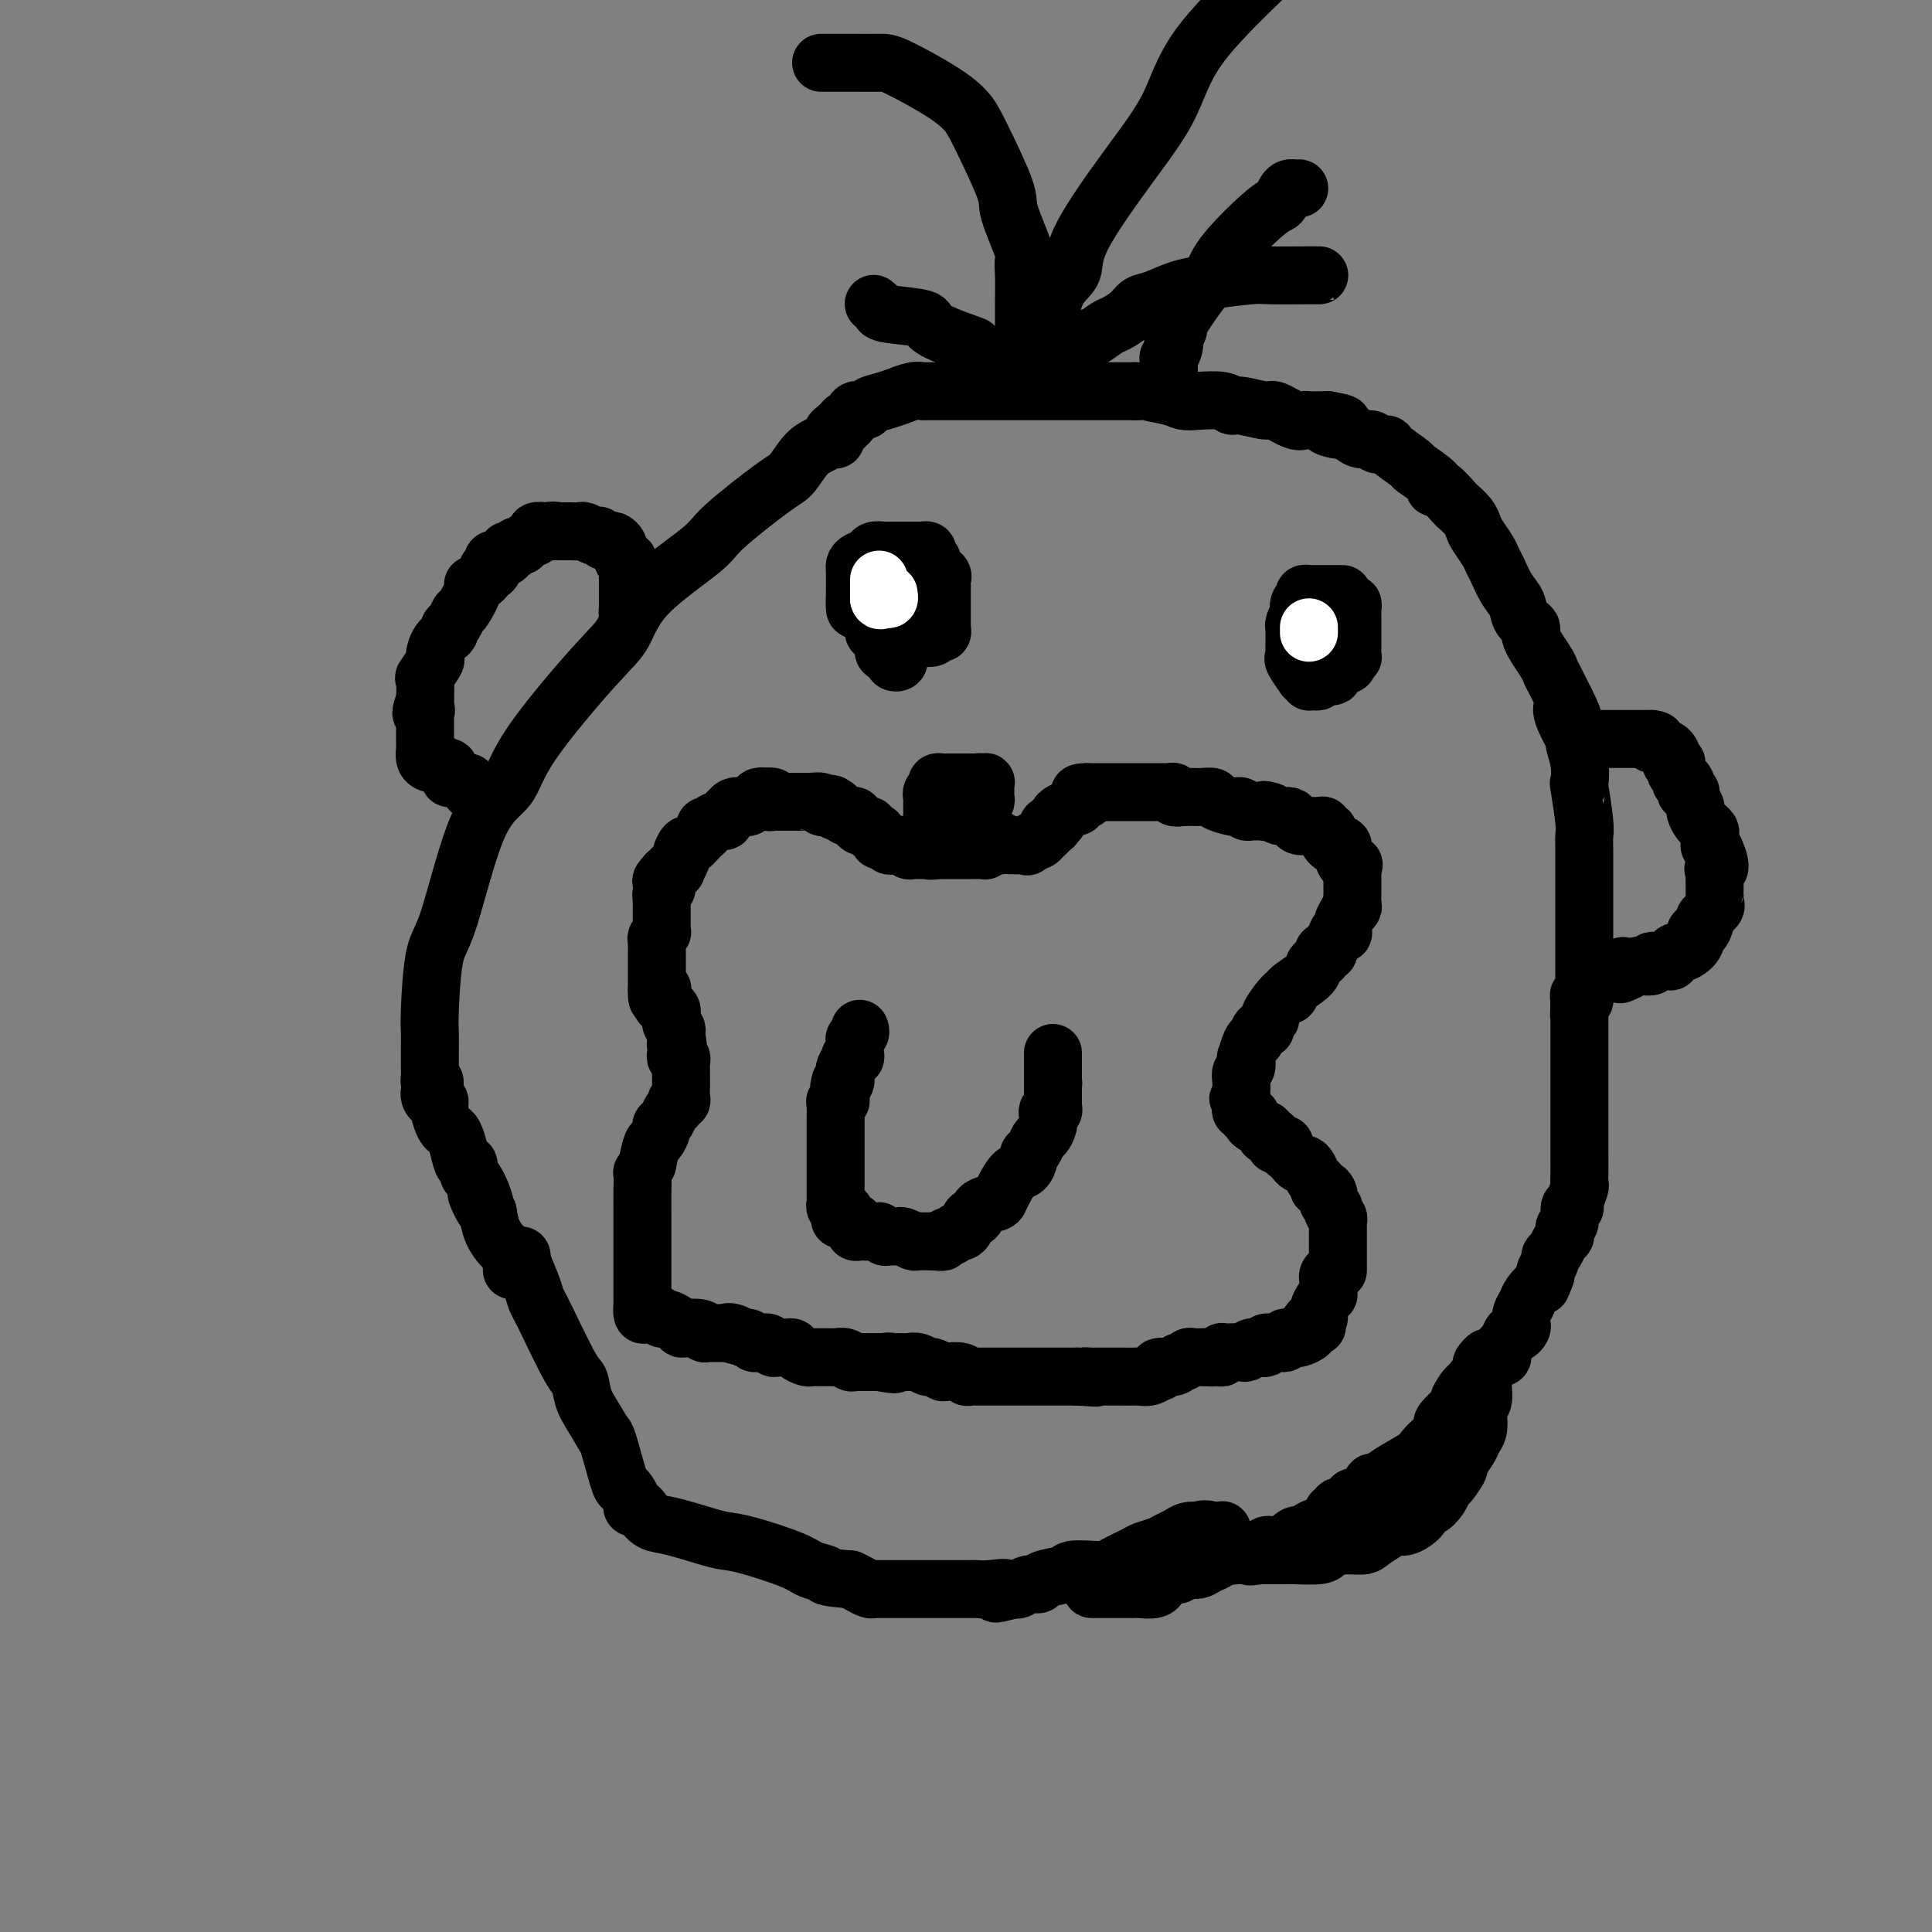 <svg viewBox='0 0 400 400' version='1.1' xmlns='http://www.w3.org/2000/svg' xmlns:xlink='http://www.w3.org/1999/xlink'><rect x="0" y="0" width="400" height="400" fill="#808080" stroke="none"/><g fill='none' stroke='#000000' stroke-width='12' stroke-linecap='round' stroke-linejoin='round'><path d='M207,174c0.091,0.415 0.183,0.829 0,1c-0.183,0.171 -0.640,0.098 -1,0c-0.360,-0.098 -0.621,-0.223 -1,0c-0.379,0.223 -0.875,0.792 -1,1c-0.125,0.208 0.120,0.056 0,0c-0.120,-0.056 -0.606,-0.015 -1,0c-0.394,0.015 -0.697,0.004 -1,0c-0.303,-0.004 -0.606,-0.001 -1,0c-0.394,0.001 -0.879,0.000 -1,0c-0.121,-0.000 0.122,-0.000 0,0c-0.122,0.000 -0.610,0.000 -1,0c-0.390,-0.000 -0.682,-0.000 -1,0c-0.318,0.000 -0.663,0.000 -1,0c-0.337,-0.000 -0.668,-0.000 -1,0c-0.332,0.000 -0.666,0.000 -1,0c-0.334,-0.000 -0.667,-0.000 -1,0'/><path d='M194,176c-2.194,0.309 -1.179,0.083 -1,0c0.179,-0.083 -0.477,-0.023 -1,0c-0.523,0.023 -0.914,0.007 -1,0c-0.086,-0.007 0.132,-0.006 0,0c-0.132,0.006 -0.614,0.016 -1,0c-0.386,-0.016 -0.677,-0.057 -1,0c-0.323,0.057 -0.678,0.211 -1,0c-0.322,-0.211 -0.611,-0.788 -1,-1c-0.389,-0.212 -0.877,-0.061 -1,0c-0.123,0.061 0.121,0.031 0,0c-0.121,-0.031 -0.606,-0.064 -1,0c-0.394,0.064 -0.697,0.223 -1,0c-0.303,-0.223 -0.607,-0.829 -1,-1c-0.393,-0.171 -0.875,0.094 -1,0c-0.125,-0.094 0.107,-0.547 0,-1c-0.107,-0.453 -0.553,-0.905 -1,-1c-0.447,-0.095 -0.894,0.167 -1,0c-0.106,-0.167 0.129,-0.762 0,-1c-0.129,-0.238 -0.622,-0.120 -1,0c-0.378,0.120 -0.640,0.242 -1,0c-0.360,-0.242 -0.817,-0.848 -1,-1c-0.183,-0.152 -0.090,0.152 0,0c0.090,-0.152 0.178,-0.758 0,-1c-0.178,-0.242 -0.622,-0.120 -1,0c-0.378,0.120 -0.689,0.238 -1,0c-0.311,-0.238 -0.622,-0.833 -1,-1c-0.378,-0.167 -0.822,0.095 -1,0c-0.178,-0.095 -0.089,-0.548 0,-1'/><path d='M173,167c-1.488,-1.099 -0.710,-0.347 -1,0c-0.290,0.347 -1.650,0.289 -2,0c-0.350,-0.289 0.310,-0.810 0,-1c-0.310,-0.190 -1.588,-0.051 -2,0c-0.412,0.051 0.043,0.014 0,0c-0.043,-0.014 -0.585,-0.004 -1,0c-0.415,0.004 -0.703,0.001 -1,0c-0.297,-0.001 -0.604,-0.000 -1,0c-0.396,0.000 -0.880,0.000 -1,0c-0.120,-0.000 0.123,-0.000 0,0c-0.123,0.000 -0.611,0.001 -1,0c-0.389,-0.001 -0.680,-0.004 -1,0c-0.320,0.004 -0.670,0.015 -1,0c-0.330,-0.015 -0.641,-0.057 -1,0c-0.359,0.057 -0.766,0.211 -1,0c-0.234,-0.211 -0.294,-0.788 0,-1c0.294,-0.212 0.941,-0.061 1,0c0.059,0.061 -0.471,0.030 -1,0'/><path d='M159,165c-2.328,-0.292 -1.149,-0.022 -1,0c0.149,0.022 -0.733,-0.204 -1,0c-0.267,0.204 0.080,0.838 0,1c-0.080,0.162 -0.586,-0.149 -1,0c-0.414,0.149 -0.737,0.757 -1,1c-0.263,0.243 -0.467,0.120 -1,0c-0.533,-0.120 -1.395,-0.238 -2,0c-0.605,0.238 -0.954,0.833 -1,1c-0.046,0.167 0.209,-0.095 0,0c-0.209,0.095 -0.883,0.546 -1,1c-0.117,0.454 0.323,0.910 0,1c-0.323,0.090 -1.409,-0.184 -2,0c-0.591,0.184 -0.687,0.828 -1,1c-0.313,0.172 -0.843,-0.128 -1,0c-0.157,0.128 0.059,0.682 0,1c-0.059,0.318 -0.393,0.398 -1,1c-0.607,0.602 -1.487,1.724 -2,2c-0.513,0.276 -0.658,-0.294 -1,0c-0.342,0.294 -0.880,1.451 -1,2c-0.120,0.549 0.179,0.491 0,1c-0.179,0.509 -0.835,1.587 -1,2c-0.165,0.413 0.162,0.162 0,0c-0.162,-0.162 -0.813,-0.236 -1,0c-0.187,0.236 0.089,0.782 0,1c-0.089,0.218 -0.545,0.109 -1,0'/><path d='M138,181c-2.161,2.344 -0.565,1.205 0,1c0.565,-0.205 0.099,0.524 0,1c-0.099,0.476 0.170,0.700 0,1c-0.170,0.300 -0.778,0.677 -1,1c-0.222,0.323 -0.060,0.592 0,1c0.060,0.408 0.016,0.953 0,1c-0.016,0.047 -0.004,-0.405 0,0c0.004,0.405 0.001,1.668 0,2c-0.001,0.332 0.001,-0.266 0,0c-0.001,0.266 -0.004,1.395 0,2c0.004,0.605 0.015,0.687 0,1c-0.015,0.313 -0.057,0.857 0,1c0.057,0.143 0.211,-0.115 0,0c-0.211,0.115 -0.789,0.605 -1,1c-0.211,0.395 -0.057,0.697 0,1c0.057,0.303 0.015,0.606 0,1c-0.015,0.394 -0.004,0.878 0,1c0.004,0.122 0.001,-0.117 0,0c-0.001,0.117 -0.000,0.591 0,1c0.000,0.409 0.000,0.754 0,1c-0.000,0.246 -0.000,0.395 0,1c0.000,0.605 0.000,1.668 0,2c-0.000,0.332 -0.000,-0.066 0,0c0.000,0.066 0.000,0.595 0,1c-0.000,0.405 -0.000,0.687 0,1c0.000,0.313 0.000,0.656 0,1'/><path d='M136,205c-0.083,3.649 0.709,0.772 1,0c0.291,-0.772 0.082,0.563 0,1c-0.082,0.437 -0.037,-0.022 0,0c0.037,0.022 0.066,0.526 0,1c-0.066,0.474 -0.228,0.919 0,1c0.228,0.081 0.846,-0.204 1,0c0.154,0.204 -0.156,0.895 0,1c0.156,0.105 0.778,-0.375 1,0c0.222,0.375 0.046,1.606 0,2c-0.046,0.394 0.040,-0.048 0,0c-0.040,0.048 -0.207,0.588 0,1c0.207,0.412 0.787,0.698 1,1c0.213,0.302 0.057,0.620 0,1c-0.057,0.380 -0.016,0.823 0,1c0.016,0.177 0.008,0.089 0,0'/><path d='M140,215c0.620,1.724 0.170,1.036 0,1c-0.170,-0.036 -0.060,0.582 0,1c0.060,0.418 0.069,0.637 0,1c-0.069,0.363 -0.215,0.869 0,1c0.215,0.131 0.790,-0.115 1,0c0.210,0.115 0.056,0.591 0,1c-0.056,0.409 -0.015,0.753 0,1c0.015,0.247 0.004,0.398 0,1c-0.004,0.602 0.000,1.654 0,2c-0.000,0.346 -0.004,-0.013 0,0c0.004,0.013 0.016,0.399 0,1c-0.016,0.601 -0.060,1.417 0,2c0.060,0.583 0.223,0.933 0,1c-0.223,0.067 -0.834,-0.150 -1,0c-0.166,0.150 0.113,0.667 0,1c-0.113,0.333 -0.618,0.483 -1,1c-0.382,0.517 -0.641,1.400 -1,2c-0.359,0.600 -0.817,0.918 -1,1c-0.183,0.082 -0.090,-0.072 0,0c0.090,0.072 0.179,0.370 0,1c-0.179,0.630 -0.625,1.593 -1,2c-0.375,0.407 -0.679,0.259 -1,1c-0.321,0.741 -0.661,2.370 -1,4'/><path d='M134,241c-1.309,2.423 -1.083,1.482 -1,2c0.083,0.518 0.022,2.496 0,4c-0.022,1.504 -0.006,2.534 0,3c0.006,0.466 0.002,0.366 0,1c-0.002,0.634 -0.000,2.000 0,3c0.000,1.000 0.000,1.634 0,2c-0.000,0.366 -0.000,0.464 0,1c0.000,0.536 0.000,1.508 0,2c-0.000,0.492 -0.000,0.502 0,1c0.000,0.498 -0.000,1.482 0,2c0.000,0.518 0.000,0.569 0,1c-0.000,0.431 -0.000,1.243 0,2c0.000,0.757 0.000,1.458 0,2c-0.000,0.542 -0.001,0.923 0,1c0.001,0.077 0.002,-0.151 0,0c-0.002,0.151 -0.008,0.680 0,1c0.008,0.320 0.030,0.429 0,1c-0.030,0.571 -0.111,1.602 0,2c0.111,0.398 0.415,0.162 1,0c0.585,-0.162 1.453,-0.250 2,0c0.547,0.250 0.775,0.838 1,1c0.225,0.162 0.449,-0.101 1,0c0.551,0.101 1.430,0.567 2,1c0.570,0.433 0.831,0.834 1,1c0.169,0.166 0.247,0.097 1,0c0.753,-0.097 2.180,-0.222 3,0c0.820,0.222 1.032,0.792 1,1c-0.032,0.208 -0.307,0.056 0,0c0.307,-0.056 1.198,-0.015 2,0c0.802,0.015 1.515,0.004 2,0c0.485,-0.004 0.743,-0.002 1,0'/><path d='M151,276c2.753,0.946 0.636,0.310 0,0c-0.636,-0.310 0.211,-0.293 1,0c0.789,0.293 1.521,0.863 2,1c0.479,0.137 0.706,-0.161 1,0c0.294,0.161 0.656,0.779 1,1c0.344,0.221 0.668,0.045 1,0c0.332,-0.045 0.670,0.041 1,0c0.330,-0.041 0.652,-0.208 1,0c0.348,0.208 0.722,0.790 1,1c0.278,0.210 0.459,0.046 1,0c0.541,-0.046 1.441,0.026 2,0c0.559,-0.026 0.778,-0.151 1,0c0.222,0.151 0.448,0.576 1,1c0.552,0.424 1.430,0.846 2,1c0.570,0.154 0.830,0.042 1,0c0.170,-0.042 0.248,-0.012 1,0c0.752,0.012 2.176,0.007 3,0c0.824,-0.007 1.048,-0.016 1,0c-0.048,0.016 -0.368,0.057 0,0c0.368,-0.057 1.422,-0.211 2,0c0.578,0.211 0.679,0.789 1,1c0.321,0.211 0.863,0.057 1,0c0.137,-0.057 -0.131,-0.015 0,0c0.131,0.015 0.662,0.004 1,0c0.338,-0.004 0.482,-0.001 1,0c0.518,0.001 1.409,0.000 2,0c0.591,-0.000 0.883,-0.000 1,0c0.117,0.000 0.058,0.000 0,0'/><path d='M182,282c5.197,0.928 2.691,0.248 2,0c-0.691,-0.248 0.435,-0.062 1,0c0.565,0.062 0.570,0.002 1,0c0.430,-0.002 1.285,0.056 2,0c0.715,-0.056 1.289,-0.225 2,0c0.711,0.225 1.560,0.844 2,1c0.440,0.156 0.471,-0.151 1,0c0.529,0.151 1.557,0.758 2,1c0.443,0.242 0.302,0.117 1,0c0.698,-0.117 2.233,-0.228 3,0c0.767,0.228 0.764,0.793 1,1c0.236,0.207 0.711,0.055 1,0c0.289,-0.055 0.392,-0.015 1,0c0.608,0.015 1.720,0.004 2,0c0.280,-0.004 -0.272,-0.001 0,0c0.272,0.001 1.368,0.000 2,0c0.632,-0.000 0.799,-0.000 1,0c0.201,0.000 0.435,0.000 1,0c0.565,-0.000 1.460,-0.000 2,0c0.540,0.000 0.726,0.000 1,0c0.274,-0.000 0.636,-0.000 1,0c0.364,0.000 0.732,0.000 1,0c0.268,-0.000 0.438,-0.000 1,0c0.562,0.000 1.516,0.000 2,0c0.484,-0.000 0.497,-0.000 1,0c0.503,0.000 1.496,0.000 2,0c0.504,-0.000 0.520,-0.000 1,0c0.480,0.000 1.423,0.000 2,0c0.577,-0.000 0.789,-0.000 1,0'/><path d='M223,285c6.745,0.464 3.107,0.124 2,0c-1.107,-0.124 0.317,-0.033 1,0c0.683,0.033 0.624,0.009 1,0c0.376,-0.009 1.185,-0.003 2,0c0.815,0.003 1.635,0.002 2,0c0.365,-0.002 0.273,-0.005 1,0c0.727,0.005 2.273,0.016 3,0c0.727,-0.016 0.637,-0.061 1,0c0.363,0.061 1.180,0.228 2,0c0.820,-0.228 1.645,-0.850 2,-1c0.355,-0.150 0.242,0.171 0,0c-0.242,-0.171 -0.612,-0.834 0,-1c0.612,-0.166 2.205,0.166 3,0c0.795,-0.166 0.791,-0.829 1,-1c0.209,-0.171 0.631,0.150 1,0c0.369,-0.150 0.687,-0.772 1,-1c0.313,-0.228 0.623,-0.061 1,0c0.377,0.061 0.822,0.016 1,0c0.178,-0.016 0.089,-0.004 0,0c-0.089,0.004 -0.178,0.001 0,0c0.178,-0.001 0.622,-0.000 1,0c0.378,0.000 0.689,0.000 1,0'/><path d='M250,281c4.359,-0.614 1.756,-0.151 1,0c-0.756,0.151 0.334,-0.012 1,0c0.666,0.012 0.907,0.199 1,0c0.093,-0.199 0.039,-0.784 0,-1c-0.039,-0.216 -0.061,-0.061 0,0c0.061,0.061 0.205,0.030 1,0c0.795,-0.030 2.242,-0.060 3,0c0.758,0.060 0.828,0.208 1,0c0.172,-0.208 0.445,-0.774 1,-1c0.555,-0.226 1.391,-0.113 2,0c0.609,0.113 0.990,0.228 1,0c0.010,-0.228 -0.352,-0.797 0,-1c0.352,-0.203 1.418,-0.040 2,0c0.582,0.040 0.681,-0.042 1,0c0.319,0.042 0.858,0.208 1,0c0.142,-0.208 -0.112,-0.791 0,-1c0.112,-0.209 0.591,-0.045 1,0c0.409,0.045 0.749,-0.029 1,0c0.251,0.029 0.414,0.162 1,0c0.586,-0.162 1.596,-0.618 2,-1c0.404,-0.382 0.202,-0.691 0,-1'/><path d='M271,275c3.261,-0.885 0.912,-0.097 0,0c-0.912,0.097 -0.388,-0.495 0,-1c0.388,-0.505 0.639,-0.922 1,-1c0.361,-0.078 0.832,0.183 1,0c0.168,-0.183 0.035,-0.809 0,-1c-0.035,-0.191 0.029,0.055 0,0c-0.029,-0.055 -0.151,-0.410 0,-1c0.151,-0.590 0.576,-1.415 1,-2c0.424,-0.585 0.846,-0.930 1,-1c0.154,-0.070 0.041,0.136 0,0c-0.041,-0.136 -0.008,-0.614 0,-1c0.008,-0.386 -0.008,-0.681 0,-1c0.008,-0.319 0.041,-0.663 0,-1c-0.041,-0.337 -0.154,-0.668 0,-1c0.154,-0.332 0.577,-0.666 1,-1'/><path d='M276,263c1.000,-1.823 1.000,-0.382 1,0c0.000,0.382 0.000,-0.296 0,-1c-0.000,-0.704 -0.000,-1.435 0,-2c0.000,-0.565 0.000,-0.963 0,-1c-0.000,-0.037 -0.000,0.288 0,0c0.000,-0.288 0.001,-1.191 0,-2c-0.001,-0.809 -0.004,-1.526 0,-2c0.004,-0.474 0.015,-0.705 0,-1c-0.015,-0.295 -0.056,-0.653 0,-1c0.056,-0.347 0.207,-0.685 0,-1c-0.207,-0.315 -0.774,-0.609 -1,-1c-0.226,-0.391 -0.112,-0.878 0,-1c0.112,-0.122 0.224,0.121 0,0c-0.224,-0.121 -0.782,-0.606 -1,-1c-0.218,-0.394 -0.096,-0.697 0,-1c0.096,-0.303 0.166,-0.605 0,-1c-0.166,-0.395 -0.569,-0.883 -1,-1c-0.431,-0.117 -0.889,0.136 -1,0c-0.111,-0.136 0.125,-0.663 0,-1c-0.125,-0.337 -0.611,-0.486 -1,-1c-0.389,-0.514 -0.681,-1.395 -1,-2c-0.319,-0.605 -0.664,-0.935 -1,-1c-0.336,-0.065 -0.664,0.137 -1,0c-0.336,-0.137 -0.681,-0.611 -1,-1c-0.319,-0.389 -0.611,-0.692 -1,-1c-0.389,-0.308 -0.874,-0.621 -1,-1c-0.126,-0.379 0.107,-0.822 0,-1c-0.107,-0.178 -0.553,-0.089 -1,0'/><path d='M265,237c-1.786,-1.659 -1.249,-0.305 -1,0c0.249,0.305 0.212,-0.439 0,-1c-0.212,-0.561 -0.599,-0.938 -1,-1c-0.401,-0.062 -0.815,0.191 -1,0c-0.185,-0.191 -0.139,-0.826 0,-1c0.139,-0.174 0.373,0.112 0,0c-0.373,-0.112 -1.353,-0.622 -2,-1c-0.647,-0.378 -0.962,-0.622 -1,-1c-0.038,-0.378 0.200,-0.889 0,-1c-0.200,-0.111 -0.838,0.177 -1,0c-0.162,-0.177 0.152,-0.821 0,-1c-0.152,-0.179 -0.772,0.106 -1,0c-0.228,-0.106 -0.065,-0.602 0,-1c0.065,-0.398 0.033,-0.699 0,-1'/><path d='M257,228c-1.238,-1.341 -0.333,-0.195 0,0c0.333,0.195 0.093,-0.562 0,-1c-0.093,-0.438 -0.039,-0.556 0,-1c0.039,-0.444 0.062,-1.212 0,-2c-0.062,-0.788 -0.210,-1.594 0,-2c0.210,-0.406 0.778,-0.411 1,-1c0.222,-0.589 0.097,-1.764 0,-2c-0.097,-0.236 -0.167,0.465 0,0c0.167,-0.465 0.571,-2.096 1,-3c0.429,-0.904 0.884,-1.082 1,-1c0.116,0.082 -0.108,0.425 0,0c0.108,-0.425 0.548,-1.616 1,-2c0.452,-0.384 0.916,0.040 1,0c0.084,-0.040 -0.211,-0.542 0,-1c0.211,-0.458 0.928,-0.870 1,-1c0.072,-0.130 -0.502,0.022 0,-1c0.502,-1.022 2.081,-3.219 3,-4c0.919,-0.781 1.177,-0.146 1,0c-0.177,0.146 -0.790,-0.198 0,-1c0.790,-0.802 2.981,-2.061 4,-3c1.019,-0.939 0.865,-1.558 1,-2c0.135,-0.442 0.557,-0.705 1,-1c0.443,-0.295 0.906,-0.620 1,-1c0.094,-0.380 -0.181,-0.813 0,-1c0.181,-0.187 0.818,-0.127 1,0c0.182,0.127 -0.091,0.322 0,0c0.091,-0.322 0.545,-1.161 1,-2'/><path d='M276,195c2.872,-3.416 1.553,-1.457 1,-1c-0.553,0.457 -0.340,-0.589 0,-1c0.340,-0.411 0.808,-0.186 1,0c0.192,0.186 0.108,0.334 0,0c-0.108,-0.334 -0.239,-1.149 0,-2c0.239,-0.851 0.849,-1.737 1,-2c0.151,-0.263 -0.156,0.098 0,0c0.156,-0.098 0.774,-0.656 1,-1c0.226,-0.344 0.061,-0.473 0,-1c-0.061,-0.527 -0.016,-1.451 0,-2c0.016,-0.549 0.004,-0.725 0,-1c-0.004,-0.275 -0.001,-0.651 0,-1c0.001,-0.349 0.000,-0.671 0,-1c-0.000,-0.329 -0.000,-0.665 0,-1c0.000,-0.335 0.000,-0.667 0,-1'/><path d='M280,180c0.607,-2.253 0.125,-0.387 0,0c-0.125,0.387 0.106,-0.705 0,-1c-0.106,-0.295 -0.549,0.208 -1,0c-0.451,-0.208 -0.908,-1.127 -1,-2c-0.092,-0.873 0.182,-1.701 0,-2c-0.182,-0.299 -0.820,-0.069 -1,0c-0.180,0.069 0.096,-0.024 0,0c-0.096,0.024 -0.566,0.165 -1,0c-0.434,-0.165 -0.834,-0.636 -1,-1c-0.166,-0.364 -0.100,-0.619 0,-1c0.100,-0.381 0.234,-0.887 0,-1c-0.234,-0.113 -0.837,0.166 -1,0c-0.163,-0.166 0.114,-0.776 0,-1c-0.114,-0.224 -0.617,-0.060 -1,0c-0.383,0.060 -0.645,0.017 -1,0c-0.355,-0.017 -0.802,-0.007 -1,0c-0.198,0.007 -0.147,0.012 0,0c0.147,-0.012 0.389,-0.042 0,0c-0.389,0.042 -1.410,0.155 -2,0c-0.590,-0.155 -0.749,-0.577 -1,-1c-0.251,-0.423 -0.595,-0.848 -1,-1c-0.405,-0.152 -0.871,-0.030 -1,0c-0.129,0.030 0.081,-0.030 0,0c-0.081,0.030 -0.452,0.152 -1,0c-0.548,-0.152 -1.274,-0.576 -2,-1'/><path d='M263,168c-2.035,-0.618 -1.123,-0.165 -1,0c0.123,0.165 -0.544,0.040 -1,0c-0.456,-0.040 -0.700,0.003 -1,0c-0.300,-0.003 -0.656,-0.053 -1,0c-0.344,0.053 -0.677,0.207 -1,0c-0.323,-0.207 -0.635,-0.777 -1,-1c-0.365,-0.223 -0.783,-0.098 -1,0c-0.217,0.098 -0.233,0.170 -1,0c-0.767,-0.170 -2.285,-0.581 -3,-1c-0.715,-0.419 -0.625,-0.844 -1,-1c-0.375,-0.156 -1.214,-0.042 -2,0c-0.786,0.042 -1.519,0.011 -2,0c-0.481,-0.011 -0.709,-0.003 -1,0c-0.291,0.003 -0.646,0.002 -1,0'/><path d='M245,165c-2.947,-0.480 -1.314,-0.181 -1,0c0.314,0.181 -0.690,0.245 -1,0c-0.310,-0.245 0.075,-0.798 0,-1c-0.075,-0.202 -0.612,-0.054 -1,0c-0.388,0.054 -0.629,0.015 -1,0c-0.371,-0.015 -0.872,-0.004 -1,0c-0.128,0.004 0.116,0.001 0,0c-0.116,-0.001 -0.590,-0.000 -1,0c-0.410,0.000 -0.754,0.000 -1,0c-0.246,-0.000 -0.395,-0.000 -1,0c-0.605,0.000 -1.667,0.000 -2,0c-0.333,-0.000 0.065,-0.000 0,0c-0.065,0.000 -0.591,0.000 -1,0c-0.409,-0.000 -0.701,-0.000 -1,0c-0.299,0.000 -0.605,0.000 -1,0c-0.395,-0.000 -0.878,-0.000 -1,0c-0.122,0.000 0.117,0.000 0,0c-0.117,-0.000 -0.591,-0.000 -1,0c-0.409,0.000 -0.753,0.000 -1,0c-0.247,-0.000 -0.396,-0.000 -1,0c-0.604,0.000 -1.663,0.000 -2,0c-0.337,-0.000 0.046,-0.000 0,0c-0.046,0.000 -0.523,0.000 -1,0'/><path d='M225,164c-3.045,0.027 -0.656,0.595 0,1c0.656,0.405 -0.419,0.647 -1,1c-0.581,0.353 -0.667,0.815 -1,1c-0.333,0.185 -0.911,0.092 -1,0c-0.089,-0.092 0.312,-0.183 0,0c-0.312,0.183 -1.338,0.641 -2,1c-0.662,0.359 -0.961,0.618 -1,1c-0.039,0.382 0.182,0.887 0,1c-0.182,0.113 -0.767,-0.167 -1,0c-0.233,0.167 -0.114,0.780 0,1c0.114,0.220 0.224,0.048 0,0c-0.224,-0.048 -0.781,0.029 -1,0c-0.219,-0.029 -0.100,-0.165 0,0c0.100,0.165 0.181,0.632 0,1c-0.181,0.368 -0.626,0.638 -1,1c-0.374,0.362 -0.678,0.818 -1,1c-0.322,0.182 -0.661,0.091 -1,0'/><path d='M214,174c-1.937,1.774 -1.279,1.207 -1,1c0.279,-0.207 0.180,-0.056 0,0c-0.180,0.056 -0.440,0.015 -1,0c-0.560,-0.015 -1.420,-0.004 -2,0c-0.580,0.004 -0.880,0.001 -1,0c-0.120,-0.001 -0.060,-0.001 0,0'/><path d='M178,213c0.113,0.311 0.226,0.622 0,1c-0.226,0.378 -0.793,0.822 -1,1c-0.207,0.178 -0.056,0.089 0,0c0.056,-0.089 0.016,-0.178 0,0c-0.016,0.178 -0.008,0.623 0,1c0.008,0.377 0.017,0.688 0,1c-0.017,0.312 -0.061,0.627 0,1c0.061,0.373 0.226,0.806 0,1c-0.226,0.194 -0.845,0.151 -1,0c-0.155,-0.151 0.152,-0.408 0,0c-0.152,0.408 -0.762,1.480 -1,2c-0.238,0.520 -0.102,0.486 0,1c0.102,0.514 0.172,1.575 0,2c-0.172,0.425 -0.586,0.212 -1,0'/><path d='M174,224c-0.614,2.111 -0.151,1.887 0,2c0.151,0.113 -0.012,0.563 0,1c0.012,0.437 0.199,0.863 0,1c-0.199,0.137 -0.785,-0.013 -1,0c-0.215,0.013 -0.057,0.188 0,1c0.057,0.812 0.015,2.259 0,3c-0.015,0.741 -0.004,0.776 0,1c0.004,0.224 0.001,0.637 0,1c-0.001,0.363 -0.000,0.675 0,1c0.000,0.325 0.000,0.664 0,1c-0.000,0.336 -0.000,0.668 0,1c0.000,0.332 0.000,0.662 0,1c-0.000,0.338 -0.000,0.682 0,1c0.000,0.318 0.000,0.610 0,1c-0.000,0.390 -0.000,0.877 0,1c0.000,0.123 -0.000,-0.117 0,0c0.000,0.117 0.000,0.591 0,1c-0.000,0.409 -0.000,0.754 0,1c0.000,0.246 0.000,0.394 0,1c-0.000,0.606 -0.000,1.669 0,2c0.000,0.331 0.000,-0.070 0,0c-0.000,0.070 -0.001,0.611 0,1c0.001,0.389 0.004,0.626 0,1c-0.004,0.374 -0.015,0.885 0,1c0.015,0.115 0.056,-0.165 0,0c-0.056,0.165 -0.207,0.775 0,1c0.207,0.225 0.774,0.064 1,0c0.226,-0.064 0.113,-0.032 0,0'/><path d='M174,250c-0.064,4.260 -0.224,1.911 0,1c0.224,-0.911 0.831,-0.385 1,0c0.169,0.385 -0.099,0.629 0,1c0.099,0.371 0.565,0.870 1,1c0.435,0.130 0.838,-0.109 1,0c0.162,0.109 0.081,0.565 0,1c-0.081,0.435 -0.162,0.849 0,1c0.162,0.151 0.568,0.040 1,0c0.432,-0.040 0.890,-0.011 1,0c0.110,0.011 -0.129,0.002 0,0c0.129,-0.002 0.626,0.003 1,0c0.374,-0.003 0.625,-0.015 1,0c0.375,0.015 0.874,0.057 1,0c0.126,-0.057 -0.120,-0.211 0,0c0.120,0.211 0.606,0.789 1,1c0.394,0.211 0.696,0.056 1,0c0.304,-0.056 0.610,-0.011 1,0c0.390,0.011 0.864,-0.011 1,0c0.136,0.011 -0.065,0.056 0,0c0.065,-0.056 0.395,-0.211 1,0c0.605,0.211 1.486,0.789 2,1c0.514,0.211 0.663,0.057 1,0c0.337,-0.057 0.864,-0.015 1,0c0.136,0.015 -0.117,0.004 0,0c0.117,-0.004 0.605,-0.001 1,0c0.395,0.001 0.698,0.001 1,0'/><path d='M193,257c2.786,0.292 2.252,0.022 2,0c-0.252,-0.022 -0.222,0.205 0,0c0.222,-0.205 0.637,-0.841 1,-1c0.363,-0.159 0.674,0.160 1,0c0.326,-0.160 0.665,-0.797 1,-1c0.335,-0.203 0.665,0.030 1,0c0.335,-0.030 0.675,-0.323 1,-1c0.325,-0.677 0.637,-1.739 1,-2c0.363,-0.261 0.779,0.279 1,0c0.221,-0.279 0.247,-1.378 1,-2c0.753,-0.622 2.233,-0.767 3,-1c0.767,-0.233 0.822,-0.552 1,-1c0.178,-0.448 0.478,-1.023 1,-2c0.522,-0.977 1.267,-2.355 2,-3c0.733,-0.645 1.453,-0.558 2,-1c0.547,-0.442 0.920,-1.413 1,-2c0.080,-0.587 -0.132,-0.790 0,-1c0.132,-0.210 0.610,-0.427 1,-1c0.390,-0.573 0.692,-1.502 1,-2c0.308,-0.498 0.622,-0.563 1,-1c0.378,-0.437 0.819,-1.244 1,-2c0.181,-0.756 0.101,-1.461 0,-2c-0.101,-0.539 -0.223,-0.913 0,-1c0.223,-0.087 0.792,0.114 1,0c0.208,-0.114 0.056,-0.542 0,-1c-0.056,-0.458 -0.015,-0.948 0,-1c0.015,-0.052 0.004,0.332 0,0c-0.004,-0.332 -0.001,-1.381 0,-2c0.001,-0.619 0.001,-0.810 0,-1'/><path d='M218,225c0.155,-1.478 0.041,-1.173 0,-1c-0.041,0.173 -0.011,0.214 0,0c0.011,-0.214 0.003,-0.683 0,-1c-0.003,-0.317 -0.001,-0.481 0,-1c0.001,-0.519 0.000,-1.393 0,-2c-0.000,-0.607 -0.000,-0.946 0,-1c0.000,-0.054 0.000,0.178 0,0c-0.000,-0.178 -0.000,-0.765 0,-1c0.000,-0.235 0.000,-0.117 0,0'/><path d='M193,169c0.000,-0.303 0.000,-0.606 0,-1c-0.000,-0.394 -0.001,-0.879 0,-1c0.001,-0.121 0.004,0.123 0,0c-0.004,-0.123 -0.016,-0.611 0,-1c0.016,-0.389 0.061,-0.679 0,-1c-0.061,-0.321 -0.227,-0.675 0,-1c0.227,-0.325 0.848,-0.623 1,-1c0.152,-0.377 -0.166,-0.833 0,-1c0.166,-0.167 0.817,-0.045 1,0c0.183,0.045 -0.101,0.012 0,0c0.101,-0.012 0.587,-0.003 1,0c0.413,0.003 0.755,0.001 1,0c0.245,-0.001 0.394,-0.000 1,0c0.606,0.000 1.667,0.000 2,0c0.333,-0.000 -0.064,-0.000 0,0c0.064,0.000 0.590,0.000 1,0c0.410,-0.000 0.705,-0.000 1,0'/><path d='M202,162c1.403,-0.158 0.912,-0.053 1,0c0.088,0.053 0.755,0.056 1,0c0.245,-0.056 0.067,-0.170 0,0c-0.067,0.170 -0.022,0.623 0,1c0.022,0.377 0.020,0.678 0,1c-0.020,0.322 -0.058,0.663 0,1c0.058,0.337 0.213,0.668 0,1c-0.213,0.332 -0.793,0.664 -1,1c-0.207,0.336 -0.041,0.676 0,1c0.041,0.324 -0.041,0.634 0,1c0.041,0.366 0.207,0.789 0,1c-0.207,0.211 -0.788,0.208 -1,0c-0.212,-0.208 -0.057,-0.623 0,-1c0.057,-0.377 0.015,-0.717 0,-1c-0.015,-0.283 -0.004,-0.509 0,-1c0.004,-0.491 0.002,-1.245 0,-2'/><path d='M202,165c-0.156,-0.959 -0.046,-0.858 0,-1c0.046,-0.142 0.027,-0.529 0,-1c-0.027,-0.471 -0.064,-1.026 0,-1c0.064,0.026 0.227,0.633 0,1c-0.227,0.367 -0.846,0.493 -1,1c-0.154,0.507 0.155,1.394 0,2c-0.155,0.606 -0.774,0.930 -1,1c-0.226,0.070 -0.061,-0.115 0,0c0.061,0.115 0.016,0.529 0,1c-0.016,0.471 -0.004,0.999 0,1c0.004,0.001 0.001,-0.525 0,-1c-0.001,-0.475 -0.000,-0.898 0,-1c0.000,-0.102 0.000,0.117 0,0c-0.000,-0.117 -0.000,-0.570 0,-1c0.000,-0.430 0.000,-0.837 0,-1c-0.000,-0.163 -0.000,-0.081 0,0'/><path d='M90,224c-0.423,0.059 -0.845,0.119 -1,0c-0.155,-0.119 -0.041,-0.415 0,-1c0.041,-0.585 0.011,-1.458 0,-2c-0.011,-0.542 -0.004,-0.753 0,-1c0.004,-0.247 0.003,-0.531 0,-1c-0.003,-0.469 -0.008,-1.122 0,-2c0.008,-0.878 0.030,-1.981 0,-3c-0.030,-1.019 -0.110,-1.953 0,-5c0.110,-3.047 0.411,-8.205 1,-11c0.589,-2.795 1.466,-3.227 3,-8c1.534,-4.773 3.727,-13.887 6,-19c2.273,-5.113 4.628,-6.225 6,-8c1.372,-1.775 1.762,-4.212 5,-9c3.238,-4.788 9.325,-11.928 13,-16c3.675,-4.072 4.938,-5.077 6,-7c1.062,-1.923 1.922,-4.764 5,-8c3.078,-3.236 8.375,-6.866 11,-9c2.625,-2.134 2.580,-2.771 5,-5c2.420,-2.229 7.306,-6.051 10,-8c2.694,-1.949 3.195,-2.024 4,-3c0.805,-0.976 1.915,-2.853 3,-4c1.085,-1.147 2.147,-1.565 3,-2c0.853,-0.435 1.499,-0.886 2,-1c0.501,-0.114 0.857,0.110 1,0c0.143,-0.110 0.071,-0.555 0,-1'/><path d='M173,90c5.985,-5.290 1.448,-2.014 0,-1c-1.448,1.014 0.194,-0.235 1,-1c0.806,-0.765 0.778,-1.045 1,-1c0.222,0.045 0.695,0.416 1,0c0.305,-0.416 0.444,-1.618 1,-2c0.556,-0.382 1.530,0.056 2,0c0.470,-0.056 0.437,-0.607 1,-1c0.563,-0.393 1.724,-0.627 3,-1c1.276,-0.373 2.668,-0.885 3,-1c0.332,-0.115 -0.397,0.165 0,0c0.397,-0.165 1.920,-0.776 3,-1c1.080,-0.224 1.715,-0.060 2,0c0.285,0.060 0.219,0.016 1,0c0.781,-0.016 2.411,-0.004 3,0c0.589,0.004 0.139,0.001 1,0c0.861,-0.001 3.033,-0.000 4,0c0.967,0.000 0.729,0.000 1,0c0.271,-0.000 1.051,-0.000 2,0c0.949,0.000 2.068,0.000 3,0c0.932,-0.000 1.678,-0.000 2,0c0.322,0.000 0.218,0.000 1,0c0.782,-0.000 2.448,-0.000 3,0c0.552,0.000 -0.011,0.000 1,0c1.011,-0.000 3.594,-0.000 5,0c1.406,0.000 1.634,0.000 2,0c0.366,-0.000 0.869,-0.000 2,0c1.131,0.000 2.891,0.000 4,0c1.109,-0.000 1.568,-0.000 2,0c0.432,0.000 0.838,0.000 2,0c1.162,-0.000 3.081,-0.000 5,0'/><path d='M235,81c7.594,-0.045 3.579,-0.157 3,0c-0.579,0.157 2.279,0.582 4,1c1.721,0.418 2.306,0.829 3,1c0.694,0.171 1.496,0.103 3,0c1.504,-0.103 3.710,-0.240 5,0c1.290,0.240 1.665,0.856 2,1c0.335,0.144 0.629,-0.186 2,0c1.371,0.186 3.820,0.887 5,1c1.180,0.113 1.093,-0.362 2,0c0.907,0.362 2.809,1.561 4,2c1.191,0.439 1.670,0.118 2,0c0.330,-0.118 0.512,-0.032 1,0c0.488,0.032 1.282,0.009 2,0c0.718,-0.009 1.359,-0.005 2,0'/><path d='M275,87c6.097,1.091 1.338,0.818 0,1c-1.338,0.182 0.745,0.818 2,1c1.255,0.182 1.683,-0.091 2,0c0.317,0.091 0.523,0.546 1,1c0.477,0.454 1.224,0.907 2,1c0.776,0.093 1.582,-0.174 2,0c0.418,0.174 0.448,0.790 1,1c0.552,0.210 1.627,0.014 2,0c0.373,-0.014 0.043,0.155 1,1c0.957,0.845 3.200,2.367 4,3c0.800,0.633 0.159,0.376 1,1c0.841,0.624 3.166,2.127 4,3c0.834,0.873 0.178,1.115 0,1c-0.178,-0.115 0.124,-0.589 1,0c0.876,0.589 2.328,2.240 3,3c0.672,0.760 0.565,0.630 1,1c0.435,0.370 1.412,1.240 2,2c0.588,0.760 0.787,1.409 1,2c0.213,0.591 0.441,1.124 1,2c0.559,0.876 1.449,2.096 2,3c0.551,0.904 0.762,1.491 1,2c0.238,0.509 0.503,0.938 1,2c0.497,1.062 1.227,2.757 2,4c0.773,1.243 1.591,2.035 2,3c0.409,0.965 0.410,2.103 1,3c0.590,0.897 1.768,1.551 2,2c0.232,0.449 -0.482,0.692 0,2c0.482,1.308 2.160,3.680 3,5c0.840,1.320 0.842,1.586 1,2c0.158,0.414 0.474,0.975 1,2c0.526,1.025 1.263,2.512 2,4'/><path d='M324,145c3.128,6.274 0.947,2.960 0,2c-0.947,-0.960 -0.660,0.434 0,2c0.660,1.566 1.692,3.303 2,4c0.308,0.697 -0.110,0.354 0,1c0.110,0.646 0.747,2.280 1,4c0.253,1.720 0.120,3.524 0,4c-0.120,0.476 -0.228,-0.376 0,1c0.228,1.376 0.793,4.980 1,7c0.207,2.020 0.055,2.457 0,3c-0.055,0.543 -0.015,1.194 0,3c0.015,1.806 0.004,4.767 0,6c-0.004,1.233 -0.001,0.736 0,2c0.001,1.264 0.000,4.288 0,6c-0.000,1.712 -0.000,2.111 0,3c0.000,0.889 0.001,2.268 0,4c-0.001,1.732 -0.004,3.819 0,5c0.004,1.181 0.015,1.457 0,2c-0.015,0.543 -0.056,1.352 0,2c0.056,0.648 0.207,1.136 0,1c-0.207,-0.136 -0.774,-0.896 -1,-1c-0.226,-0.104 -0.113,0.448 0,1'/><path d='M327,207c-0.155,5.870 -0.041,2.044 0,1c0.041,-1.044 0.011,0.694 0,2c-0.011,1.306 -0.003,2.179 0,3c0.003,0.821 0.001,1.591 0,2c-0.001,0.409 -0.000,0.457 0,1c0.000,0.543 0.000,1.581 0,3c-0.000,1.419 -0.000,3.218 0,4c0.000,0.782 0.000,0.546 0,1c-0.000,0.454 0.000,1.599 0,3c-0.000,1.401 -0.000,3.059 0,4c0.000,0.941 0.000,1.165 0,2c-0.000,0.835 -0.000,2.280 0,3c0.000,0.720 0.001,0.716 0,1c-0.001,0.284 -0.004,0.857 0,2c0.004,1.143 0.016,2.857 0,4c-0.016,1.143 -0.061,1.715 0,2c0.061,0.285 0.228,0.283 0,1c-0.228,0.717 -0.849,2.153 -1,3c-0.151,0.847 0.170,1.106 0,1c-0.170,-0.106 -0.829,-0.575 -1,0c-0.171,0.575 0.147,2.195 0,3c-0.147,0.805 -0.760,0.797 -1,1c-0.240,0.203 -0.107,0.618 0,1c0.107,0.382 0.187,0.731 0,1c-0.187,0.269 -0.642,0.457 -1,1c-0.358,0.543 -0.618,1.441 -1,2c-0.382,0.559 -0.886,0.779 -1,1c-0.114,0.221 0.162,0.444 0,1c-0.162,0.556 -0.760,1.445 -1,2c-0.240,0.555 -0.120,0.778 0,1'/><path d='M320,264c-1.200,3.142 -0.700,1.998 -1,2c-0.300,0.002 -1.400,1.152 -2,2c-0.600,0.848 -0.700,1.394 -1,2c-0.300,0.606 -0.801,1.271 -1,2c-0.199,0.729 -0.094,1.523 0,2c0.094,0.477 0.179,0.639 0,1c-0.179,0.361 -0.623,0.923 -1,1c-0.377,0.077 -0.689,-0.329 -1,0c-0.311,0.329 -0.622,1.395 -1,2c-0.378,0.605 -0.822,0.751 -1,1c-0.178,0.249 -0.089,0.602 0,1c0.089,0.398 0.179,0.841 0,1c-0.179,0.159 -0.625,0.032 -1,0c-0.375,-0.032 -0.678,0.030 -1,0c-0.322,-0.030 -0.663,-0.151 -1,0c-0.337,0.151 -0.668,0.576 -1,1'/><path d='M307,282c-0.620,0.490 -0.170,1.216 0,2c0.170,0.784 0.059,1.627 0,2c-0.059,0.373 -0.068,0.278 0,1c0.068,0.722 0.211,2.263 0,3c-0.211,0.737 -0.776,0.671 -1,1c-0.224,0.329 -0.106,1.052 0,2c0.106,0.948 0.202,2.122 0,3c-0.202,0.878 -0.702,1.461 -1,2c-0.298,0.539 -0.395,1.033 -1,2c-0.605,0.967 -1.719,2.408 -2,3c-0.281,0.592 0.272,0.334 0,1c-0.272,0.666 -1.369,2.254 -2,3c-0.631,0.746 -0.797,0.650 -1,1c-0.203,0.350 -0.442,1.145 -1,2c-0.558,0.855 -1.434,1.770 -2,2c-0.566,0.230 -0.822,-0.223 -1,0c-0.178,0.223 -0.278,1.124 -1,2c-0.722,0.876 -2.064,1.727 -3,2c-0.936,0.273 -1.464,-0.033 -2,0c-0.536,0.033 -1.079,0.404 -2,1c-0.921,0.596 -2.222,1.417 -3,2c-0.778,0.583 -1.035,0.927 -2,1c-0.965,0.073 -2.639,-0.124 -4,0c-1.361,0.124 -2.408,0.569 -3,1c-0.592,0.431 -0.728,0.848 -2,1c-1.272,0.152 -3.681,0.041 -5,0c-1.319,-0.041 -1.547,-0.011 -2,0c-0.453,0.011 -1.129,0.003 -2,0c-0.871,-0.003 -1.935,-0.002 -3,0'/><path d='M261,322c-3.780,0.472 -1.731,0.153 -2,0c-0.269,-0.153 -2.857,-0.140 -4,0c-1.143,0.140 -0.841,0.405 -1,0c-0.159,-0.405 -0.778,-1.482 -1,-2c-0.222,-0.518 -0.049,-0.479 0,-1c0.049,-0.521 -0.028,-1.604 0,-2c0.028,-0.396 0.161,-0.107 0,0c-0.161,0.107 -0.618,0.030 -1,0c-0.382,-0.030 -0.691,-0.015 -1,0'/><path d='M251,317c-1.324,-0.777 -2.634,-0.219 -3,0c-0.366,0.219 0.213,0.100 0,0c-0.213,-0.100 -1.216,-0.181 -2,0c-0.784,0.181 -1.349,0.625 -2,1c-0.651,0.375 -1.389,0.681 -2,1c-0.611,0.319 -1.094,0.649 -2,1c-0.906,0.351 -2.236,0.721 -3,1c-0.764,0.279 -0.961,0.466 -2,1c-1.039,0.534 -2.919,1.414 -4,2c-1.081,0.586 -1.362,0.878 -2,1c-0.638,0.122 -1.634,0.075 -3,0c-1.366,-0.075 -3.104,-0.179 -4,0c-0.896,0.179 -0.951,0.640 -2,1c-1.049,0.360 -3.093,0.619 -4,1c-0.907,0.381 -0.676,0.886 -1,1c-0.324,0.114 -1.203,-0.162 -2,0c-0.797,0.162 -1.514,0.760 -2,1c-0.486,0.240 -0.743,0.120 -1,0'/><path d='M210,329c-6.659,1.856 -2.806,0.497 -2,0c0.806,-0.497 -1.434,-0.133 -3,0c-1.566,0.133 -2.457,0.036 -3,0c-0.543,-0.036 -0.737,-0.010 -1,0c-0.263,0.010 -0.595,0.003 -1,0c-0.405,-0.003 -0.884,-0.001 -2,0c-1.116,0.001 -2.870,0.000 -4,0c-1.130,-0.000 -1.634,-0.000 -2,0c-0.366,0.000 -0.592,0.000 -1,0c-0.408,-0.000 -0.999,-0.000 -2,0c-1.001,0.000 -2.414,0.001 -3,0c-0.586,-0.001 -0.345,-0.003 -1,0c-0.655,0.003 -2.206,0.012 -3,0c-0.794,-0.012 -0.831,-0.044 -1,0c-0.169,0.044 -0.468,0.166 -1,0c-0.532,-0.166 -1.295,-0.619 -2,-1c-0.705,-0.381 -1.353,-0.691 -2,-1'/><path d='M176,327c-6.241,-0.496 -4.844,-0.735 -5,-1c-0.156,-0.265 -1.865,-0.556 -3,-1c-1.135,-0.444 -1.696,-1.040 -4,-2c-2.304,-0.960 -6.350,-2.284 -9,-3c-2.650,-0.716 -3.904,-0.825 -5,-1c-1.096,-0.175 -2.034,-0.415 -4,-1c-1.966,-0.585 -4.961,-1.516 -7,-2c-2.039,-0.484 -3.121,-0.521 -4,-1c-0.879,-0.479 -1.555,-1.398 -2,-2c-0.445,-0.602 -0.658,-0.886 -1,-1c-0.342,-0.114 -0.813,-0.058 -1,0c-0.187,0.058 -0.091,0.120 0,0c0.091,-0.120 0.175,-0.421 0,-1c-0.175,-0.579 -0.611,-1.437 -1,-2c-0.389,-0.563 -0.733,-0.831 -1,-1c-0.267,-0.169 -0.456,-0.238 -1,-2c-0.544,-1.762 -1.441,-5.218 -2,-7c-0.559,-1.782 -0.779,-1.891 -1,-2'/><path d='M125,297c-2.405,-4.137 -3.418,-5.478 -4,-7c-0.582,-1.522 -0.732,-3.223 -1,-4c-0.268,-0.777 -0.654,-0.628 -2,-3c-1.346,-2.372 -3.653,-7.263 -5,-10c-1.347,-2.737 -1.734,-3.320 -2,-4c-0.266,-0.680 -0.410,-1.457 -1,-3c-0.590,-1.543 -1.625,-3.853 -2,-5c-0.375,-1.147 -0.090,-1.130 0,-1c0.090,0.130 -0.013,0.374 0,1c0.013,0.626 0.144,1.635 0,2c-0.144,0.365 -0.562,0.086 -1,0c-0.438,-0.086 -0.894,0.021 -1,0c-0.106,-0.021 0.140,-0.171 0,-1c-0.140,-0.829 -0.666,-2.335 -1,-3c-0.334,-0.665 -0.474,-0.487 -1,-1c-0.526,-0.513 -1.436,-1.718 -2,-3c-0.564,-1.282 -0.782,-2.641 -1,-4'/><path d='M101,251c-3.967,-7.285 -1.885,-2.496 -1,-1c0.885,1.496 0.574,-0.301 0,-2c-0.574,-1.699 -1.411,-3.301 -2,-4c-0.589,-0.699 -0.931,-0.495 -1,-1c-0.069,-0.505 0.136,-1.718 0,-2c-0.136,-0.282 -0.614,0.368 -1,0c-0.386,-0.368 -0.682,-1.754 -1,-3c-0.318,-1.246 -0.659,-2.352 -1,-3c-0.341,-0.648 -0.683,-0.838 -1,-1c-0.317,-0.162 -0.611,-0.295 -1,-1c-0.389,-0.705 -0.875,-1.982 -1,-3c-0.125,-1.018 0.110,-1.775 0,-2c-0.110,-0.225 -0.566,0.084 -1,0c-0.434,-0.084 -0.848,-0.561 -1,-1c-0.152,-0.439 -0.044,-0.840 0,-1c0.044,-0.160 0.022,-0.080 0,0'/><path d='M226,329c0.362,0.000 0.723,0.000 1,0c0.277,-0.000 0.469,-0.000 1,0c0.531,0.000 1.399,0.000 2,0c0.601,-0.000 0.934,-0.000 1,0c0.066,0.000 -0.137,0.000 0,0c0.137,-0.000 0.612,-0.000 1,0c0.388,0.000 0.689,0.001 1,0c0.311,-0.001 0.634,-0.004 1,0c0.366,0.004 0.777,0.016 1,0c0.223,-0.016 0.258,-0.060 1,0c0.742,0.060 2.192,0.222 3,0c0.808,-0.222 0.975,-0.829 1,-1c0.025,-0.171 -0.093,0.094 0,0c0.093,-0.094 0.395,-0.546 1,-1c0.605,-0.454 1.513,-0.909 2,-1c0.487,-0.091 0.555,0.183 1,0c0.445,-0.183 1.269,-0.824 2,-1c0.731,-0.176 1.369,0.111 2,0c0.631,-0.111 1.255,-0.622 2,-1c0.745,-0.378 1.611,-0.623 2,-1c0.389,-0.377 0.303,-0.886 1,-1c0.697,-0.114 2.179,0.165 3,0c0.821,-0.165 0.983,-0.776 1,-1c0.017,-0.224 -0.111,-0.060 0,0c0.111,0.060 0.460,0.017 1,0c0.540,-0.017 1.270,-0.009 2,0'/><path d='M260,321c3.427,-1.177 1.496,-0.120 1,0c-0.496,0.120 0.444,-0.698 1,-1c0.556,-0.302 0.729,-0.088 1,0c0.271,0.088 0.639,0.052 1,0c0.361,-0.052 0.714,-0.118 1,0c0.286,0.118 0.506,0.421 1,0c0.494,-0.421 1.264,-1.567 2,-2c0.736,-0.433 1.440,-0.155 2,0c0.560,0.155 0.977,0.186 1,0c0.023,-0.186 -0.347,-0.590 0,-1c0.347,-0.410 1.412,-0.827 2,-1c0.588,-0.173 0.697,-0.102 1,0c0.303,0.102 0.798,0.233 1,0c0.202,-0.233 0.111,-0.832 0,-1c-0.111,-0.168 -0.241,0.095 0,0c0.241,-0.095 0.852,-0.547 1,-1c0.148,-0.453 -0.168,-0.906 0,-1c0.168,-0.094 0.818,0.171 1,0c0.182,-0.171 -0.105,-0.777 0,-1c0.105,-0.223 0.601,-0.064 1,0c0.399,0.064 0.699,0.032 1,0'/><path d='M279,312c2.998,-1.819 0.992,-1.865 1,-2c0.008,-0.135 2.030,-0.357 3,-1c0.970,-0.643 0.889,-1.705 1,-2c0.111,-0.295 0.413,0.178 1,0c0.587,-0.178 1.457,-1.007 3,-2c1.543,-0.993 3.759,-2.150 5,-3c1.241,-0.850 1.506,-1.391 2,-2c0.494,-0.609 1.216,-1.285 2,-2c0.784,-0.715 1.630,-1.471 2,-2c0.370,-0.529 0.263,-0.833 0,-1c-0.263,-0.167 -0.683,-0.198 0,-1c0.683,-0.802 2.469,-2.375 3,-3c0.531,-0.625 -0.194,-0.301 0,-1c0.194,-0.699 1.306,-2.422 2,-3c0.694,-0.578 0.970,-0.011 1,0c0.030,0.011 -0.184,-0.536 0,-1c0.184,-0.464 0.767,-0.847 1,-1c0.233,-0.153 0.117,-0.077 0,0'/><path d='M186,123c-0.331,-0.000 -0.662,-0.001 -1,0c-0.338,0.001 -0.683,0.003 -1,0c-0.317,-0.003 -0.607,-0.012 -1,0c-0.393,0.012 -0.890,0.044 -1,0c-0.110,-0.044 0.167,-0.166 0,0c-0.167,0.166 -0.777,0.618 -1,1c-0.223,0.382 -0.060,0.694 0,1c0.060,0.306 0.016,0.607 0,1c-0.016,0.393 -0.004,0.879 0,1c0.004,0.121 0.000,-0.121 0,0c-0.000,0.121 0.004,0.606 0,1c-0.004,0.394 -0.016,0.698 0,1c0.016,0.302 0.060,0.603 0,1c-0.060,0.397 -0.223,0.891 0,1c0.223,0.109 0.833,-0.167 1,0c0.167,0.167 -0.109,0.776 0,1c0.109,0.224 0.603,0.064 1,0c0.397,-0.064 0.699,-0.032 1,0'/><path d='M184,132c0.626,1.083 0.693,0.290 1,0c0.307,-0.290 0.856,-0.078 1,0c0.144,0.078 -0.116,0.021 0,0c0.116,-0.021 0.610,-0.005 1,0c0.390,0.005 0.678,0.001 1,0c0.322,-0.001 0.679,0.001 1,0c0.321,-0.001 0.608,-0.004 1,0c0.392,0.004 0.890,0.016 1,0c0.110,-0.016 -0.168,-0.061 0,0c0.168,0.061 0.781,0.228 1,0c0.219,-0.228 0.045,-0.852 0,-1c-0.045,-0.148 0.041,0.181 0,0c-0.041,-0.181 -0.207,-0.871 0,-1c0.207,-0.129 0.788,0.302 1,0c0.212,-0.302 0.057,-1.338 0,-2c-0.057,-0.662 -0.015,-0.951 0,-1c0.015,-0.049 0.004,0.142 0,0c-0.004,-0.142 -0.000,-0.615 0,-1c0.000,-0.385 -0.003,-0.680 0,-1c0.003,-0.320 0.011,-0.663 0,-1c-0.011,-0.337 -0.041,-0.668 0,-1c0.041,-0.332 0.155,-0.666 0,-1c-0.155,-0.334 -0.577,-0.667 -1,-1'/><path d='M192,121c-0.227,-1.327 -0.796,-0.144 -1,0c-0.204,0.144 -0.044,-0.750 0,-1c0.044,-0.250 -0.030,0.143 0,0c0.030,-0.143 0.163,-0.823 0,-1c-0.163,-0.177 -0.621,0.149 -1,0c-0.379,-0.149 -0.679,-0.772 -1,-1c-0.321,-0.228 -0.663,-0.061 -1,0c-0.337,0.061 -0.667,0.016 -1,0c-0.333,-0.016 -0.667,-0.001 -1,0c-0.333,0.001 -0.664,-0.011 -1,0c-0.336,0.011 -0.678,0.044 -1,0c-0.322,-0.044 -0.626,-0.167 -1,0c-0.374,0.167 -0.818,0.623 -1,1c-0.182,0.377 -0.101,0.675 0,1c0.101,0.325 0.223,0.679 0,1c-0.223,0.321 -0.792,0.611 -1,1c-0.208,0.389 -0.056,0.878 0,1c0.056,0.122 0.015,-0.121 0,0c-0.015,0.121 -0.005,0.607 0,1c0.005,0.393 0.005,0.693 0,1c-0.005,0.307 -0.015,0.621 0,1c0.015,0.379 0.057,0.823 0,1c-0.057,0.177 -0.211,0.089 0,0c0.211,-0.089 0.788,-0.178 1,0c0.212,0.178 0.061,0.622 0,1c-0.061,0.378 -0.030,0.689 0,1'/><path d='M182,129c-0.375,1.658 -0.311,0.305 0,0c0.311,-0.305 0.871,0.440 1,1c0.129,0.560 -0.173,0.935 0,1c0.173,0.065 0.820,-0.179 1,0c0.180,0.179 -0.107,0.780 0,1c0.107,0.220 0.610,0.059 1,0c0.390,-0.059 0.669,-0.016 1,0c0.331,0.016 0.714,0.004 1,0c0.286,-0.004 0.476,0.000 1,0c0.524,-0.000 1.383,-0.004 2,0c0.617,0.004 0.992,0.016 1,0c0.008,-0.016 -0.352,-0.060 0,0c0.352,0.060 1.415,0.223 2,0c0.585,-0.223 0.693,-0.833 1,-1c0.307,-0.167 0.814,0.110 1,0c0.186,-0.110 0.050,-0.606 0,-1c-0.050,-0.394 -0.013,-0.687 0,-1c0.013,-0.313 0.004,-0.647 0,-1c-0.004,-0.353 -0.001,-0.724 0,-1c0.001,-0.276 0.000,-0.455 0,-1c-0.000,-0.545 -0.000,-1.455 0,-2c0.000,-0.545 0.002,-0.723 0,-1c-0.002,-0.277 -0.006,-0.651 0,-1c0.006,-0.349 0.022,-0.671 0,-1c-0.022,-0.329 -0.083,-0.666 0,-1c0.083,-0.334 0.309,-0.667 0,-1c-0.309,-0.333 -1.155,-0.667 -2,-1'/><path d='M193,118c-0.017,-2.344 -0.061,-1.202 0,-1c0.061,0.202 0.227,-0.534 0,-1c-0.227,-0.466 -0.847,-0.661 -1,-1c-0.153,-0.339 0.163,-0.823 0,-1c-0.163,-0.177 -0.803,-0.047 -1,0c-0.197,0.047 0.049,0.013 0,0c-0.049,-0.013 -0.394,-0.003 -1,0c-0.606,0.003 -1.472,0.001 -2,0c-0.528,-0.001 -0.718,-0.000 -1,0c-0.282,0.000 -0.657,-0.001 -1,0c-0.343,0.001 -0.654,0.003 -1,0c-0.346,-0.003 -0.726,-0.012 -1,0c-0.274,0.012 -0.441,0.044 -1,0c-0.559,-0.044 -1.509,-0.166 -2,0c-0.491,0.166 -0.524,0.618 -1,1c-0.476,0.382 -1.396,0.694 -2,1c-0.604,0.306 -0.894,0.606 -1,1c-0.106,0.394 -0.028,0.882 0,1c0.028,0.118 0.008,-0.136 0,0c-0.008,0.136 -0.002,0.660 0,1c0.002,0.340 0.000,0.495 0,1c-0.000,0.505 0.002,1.360 0,2c-0.002,0.640 -0.007,1.064 0,1c0.007,-0.064 0.025,-0.618 0,0c-0.025,0.618 -0.095,2.407 0,3c0.095,0.593 0.355,-0.010 1,0c0.645,0.010 1.676,0.632 2,1c0.324,0.368 -0.057,0.480 0,1c0.057,0.520 0.554,1.448 1,2c0.446,0.552 0.842,0.729 1,1c0.158,0.271 0.079,0.635 0,1'/><path d='M182,132c0.957,1.620 0.849,2.670 1,3c0.151,0.330 0.562,-0.059 1,0c0.438,0.059 0.902,0.565 1,1c0.098,0.435 -0.170,0.797 0,1c0.170,0.203 0.776,0.247 1,0c0.224,-0.247 0.064,-0.785 0,-1c-0.064,-0.215 -0.032,-0.108 0,0'/><path d='M278,123c-0.756,-0.000 -1.512,-0.000 -2,0c-0.488,0.000 -0.708,0.000 -1,0c-0.292,-0.000 -0.657,-0.001 -1,0c-0.343,0.001 -0.665,0.004 -1,0c-0.335,-0.004 -0.682,-0.013 -1,0c-0.318,0.013 -0.607,0.050 -1,0c-0.393,-0.050 -0.889,-0.187 -1,0c-0.111,0.187 0.163,0.698 0,1c-0.163,0.302 -0.762,0.396 -1,1c-0.238,0.604 -0.116,1.720 0,2c0.116,0.280 0.227,-0.276 0,0c-0.227,0.276 -0.793,1.382 -1,2c-0.207,0.618 -0.056,0.746 0,1c0.056,0.254 0.015,0.632 0,1c-0.015,0.368 -0.006,0.726 0,1c0.006,0.274 0.010,0.463 0,1c-0.010,0.537 -0.032,1.421 0,2c0.032,0.579 0.118,0.852 0,1c-0.118,0.148 -0.439,0.169 0,1c0.439,0.831 1.637,2.471 2,3c0.363,0.529 -0.110,-0.053 0,0c0.110,0.053 0.803,0.742 1,1c0.197,0.258 -0.101,0.084 0,0c0.101,-0.084 0.601,-0.079 1,0c0.399,0.079 0.698,0.232 1,0c0.302,-0.232 0.609,-0.849 1,-1c0.391,-0.151 0.868,0.166 1,0c0.132,-0.166 -0.080,-0.814 0,-1c0.080,-0.186 0.451,0.090 1,0c0.549,-0.090 1.274,-0.545 2,-1'/><path d='M278,138c1.480,-0.476 1.181,-0.666 1,-1c-0.181,-0.334 -0.245,-0.813 0,-1c0.245,-0.187 0.798,-0.083 1,0c0.202,0.083 0.054,0.144 0,0c-0.054,-0.144 -0.015,-0.494 0,-1c0.015,-0.506 0.004,-1.168 0,-2c-0.004,-0.832 -0.001,-1.833 0,-2c0.001,-0.167 0.001,0.501 0,0c-0.001,-0.501 -0.003,-2.172 0,-3c0.003,-0.828 0.012,-0.814 0,-1c-0.012,-0.186 -0.045,-0.571 0,-1c0.045,-0.429 0.168,-0.900 0,-1c-0.168,-0.100 -0.626,0.172 -1,0c-0.374,-0.172 -0.663,-0.789 -1,-1c-0.337,-0.211 -0.720,-0.016 -1,0c-0.280,0.016 -0.456,-0.148 -1,0c-0.544,0.148 -1.455,0.608 -2,1c-0.545,0.392 -0.724,0.717 -1,1c-0.276,0.283 -0.648,0.524 -1,1c-0.352,0.476 -0.683,1.187 -1,2c-0.317,0.813 -0.621,1.727 -1,2c-0.379,0.273 -0.833,-0.094 -1,0c-0.167,0.094 -0.045,0.651 0,1c0.045,0.349 0.015,0.490 0,1c-0.015,0.510 -0.014,1.390 0,2c0.014,0.610 0.042,0.951 0,1c-0.042,0.049 -0.152,-0.194 0,0c0.152,0.194 0.567,0.825 1,1c0.433,0.175 0.886,-0.107 1,0c0.114,0.107 -0.110,0.602 0,1c0.110,0.398 0.555,0.699 1,1'/><path d='M272,139c0.487,1.464 0.704,1.123 1,1c0.296,-0.123 0.672,-0.028 1,0c0.328,0.028 0.610,-0.010 1,0c0.390,0.010 0.889,0.069 1,0c0.111,-0.069 -0.166,-0.266 0,-1c0.166,-0.734 0.776,-2.005 1,-3c0.224,-0.995 0.064,-1.713 0,-2c-0.064,-0.287 -0.032,-0.144 0,0'/><path d='M210,79c-0.083,-0.220 -0.166,-0.441 0,-1c0.166,-0.559 0.580,-1.458 1,-2c0.420,-0.542 0.844,-0.728 1,-1c0.156,-0.272 0.042,-0.629 0,-1c-0.042,-0.371 -0.011,-0.757 0,-1c0.011,-0.243 0.003,-0.344 0,-1c-0.003,-0.656 -0.002,-1.868 0,-3c0.002,-1.132 0.004,-2.184 0,-3c-0.004,-0.816 -0.012,-1.395 0,-3c0.012,-1.605 0.046,-4.235 0,-6c-0.046,-1.765 -0.173,-2.664 0,-3c0.173,-0.336 0.644,-0.109 0,-2c-0.644,-1.891 -2.404,-5.900 -3,-8c-0.596,-2.100 -0.029,-2.289 -1,-5c-0.971,-2.711 -3.479,-7.942 -5,-11c-1.521,-3.058 -2.054,-3.944 -3,-5c-0.946,-1.056 -2.304,-2.283 -5,-4c-2.696,-1.717 -6.731,-3.924 -9,-5c-2.269,-1.076 -2.772,-1.020 -4,-1c-1.228,0.020 -3.180,0.005 -5,0c-1.820,-0.005 -3.507,-0.001 -4,0c-0.493,0.001 0.208,0.000 0,0c-0.208,-0.000 -1.325,-0.000 -2,0c-0.675,0.000 -0.907,0.000 -1,0c-0.093,-0.000 -0.046,-0.000 0,0'/><path d='M216,76c-0.000,-0.333 -0.000,-0.667 0,-1c0.000,-0.333 0.000,-0.666 0,-1c-0.000,-0.334 -0.001,-0.671 0,-1c0.001,-0.329 0.003,-0.651 0,-1c-0.003,-0.349 -0.010,-0.726 0,-1c0.010,-0.274 0.039,-0.445 0,-1c-0.039,-0.555 -0.144,-1.493 0,-2c0.144,-0.507 0.538,-0.581 1,-2c0.462,-1.419 0.991,-4.181 2,-6c1.009,-1.819 2.499,-2.695 3,-4c0.501,-1.305 0.013,-3.037 2,-7c1.987,-3.963 6.450,-10.155 10,-15c3.550,-4.845 6.186,-8.343 8,-12c1.814,-3.657 2.804,-7.473 6,-12c3.196,-4.527 8.598,-9.763 14,-15'/><path d='M225,71c-0.033,-0.478 -0.066,-0.957 0,-1c0.066,-0.043 0.230,0.349 1,0c0.770,-0.349 2.147,-1.440 3,-2c0.853,-0.560 1.182,-0.587 2,-1c0.818,-0.413 2.124,-1.210 3,-2c0.876,-0.790 1.320,-1.573 2,-2c0.680,-0.427 1.594,-0.496 3,-1c1.406,-0.504 3.305,-1.441 5,-2c1.695,-0.559 3.188,-0.738 4,-1c0.812,-0.262 0.945,-0.606 3,-1c2.055,-0.394 6.033,-0.838 8,-1c1.967,-0.162 1.925,-0.044 4,0c2.075,0.044 6.268,0.012 8,0c1.732,-0.012 1.005,-0.003 1,0c-0.005,0.003 0.713,0.001 1,0c0.287,-0.001 0.144,-0.000 0,0'/><path d='M208,74c0.090,0.432 0.180,0.864 0,1c-0.180,0.136 -0.630,-0.023 -1,0c-0.370,0.023 -0.660,0.229 -1,0c-0.340,-0.229 -0.730,-0.894 -1,-1c-0.270,-0.106 -0.420,0.347 -1,0c-0.580,-0.347 -1.592,-1.493 -2,-2c-0.408,-0.507 -0.214,-0.373 -2,-1c-1.786,-0.627 -5.554,-2.014 -7,-3c-1.446,-0.986 -0.570,-1.571 -2,-2c-1.430,-0.429 -5.167,-0.703 -7,-1c-1.833,-0.297 -1.763,-0.619 -2,-1c-0.237,-0.381 -0.782,-0.823 -1,-1c-0.218,-0.177 -0.109,-0.088 0,0'/></g>
<g fill='none' stroke='#FFFFFF' stroke-width='12' stroke-linecap='round' stroke-linejoin='round'><path d='M182,120c0.000,0.333 0.000,0.667 0,1c0.000,0.333 0.000,0.667 0,1c0.000,0.333 0.000,0.667 0,1c0.000,0.333 0.000,0.667 0,1'/><path d='M182,124c0.166,0.603 0.580,0.109 1,0c0.420,-0.109 0.844,0.167 1,0c0.156,-0.167 0.042,-0.776 0,-1c-0.042,-0.224 -0.012,-0.064 0,0c0.012,0.064 0.006,0.032 0,0'/><path d='M271,130c0.000,-0.105 0.000,-0.211 0,0c0.000,0.211 0.000,0.737 0,1c0.000,0.263 0.000,0.263 0,0c-0.000,-0.263 0.000,-0.789 0,-1c0.000,-0.211 0.000,-0.105 0,0'/></g>
<g fill='none' stroke='#000000' stroke-width='12' stroke-linecap='round' stroke-linejoin='round'><path d='M328,153c0.334,0.000 0.668,0.000 1,0c0.332,0.000 0.663,0.000 1,0c0.337,0.000 0.682,0.000 1,0c0.318,-0.000 0.610,0.000 1,0c0.390,0.000 0.878,0.000 1,0c0.122,0.000 -0.121,0.000 0,0c0.121,0.000 0.606,0.000 1,0c0.394,0.000 0.696,0.000 1,0c0.304,0.000 0.610,0.000 1,0c0.390,0.000 0.864,0.000 1,0c0.136,0.000 -0.065,0.000 0,0c0.065,0.000 0.396,0.000 1,0c0.604,0.000 1.482,0.000 2,0c0.518,-0.000 0.678,-0.000 1,0c0.322,0.000 0.806,0.000 1,0c0.194,0.000 0.097,0.000 0,0'/><path d='M342,153c2.118,0.244 0.414,0.853 0,1c-0.414,0.147 0.464,-0.168 1,0c0.536,0.168 0.731,0.819 1,1c0.269,0.181 0.612,-0.109 1,0c0.388,0.109 0.822,0.617 1,1c0.178,0.383 0.101,0.642 0,1c-0.101,0.358 -0.224,0.817 0,1c0.224,0.183 0.796,0.090 1,0c0.204,-0.090 0.039,-0.177 0,0c-0.039,0.177 0.046,0.620 0,1c-0.046,0.380 -0.224,0.698 0,1c0.224,0.302 0.849,0.588 1,1c0.151,0.412 -0.171,0.949 0,1c0.171,0.051 0.834,-0.386 1,0c0.166,0.386 -0.167,1.594 0,2c0.167,0.406 0.832,0.010 1,0c0.168,-0.010 -0.161,0.365 0,1c0.161,0.635 0.813,1.528 1,2c0.187,0.472 -0.090,0.522 0,1c0.090,0.478 0.546,1.384 1,2c0.454,0.616 0.907,0.943 1,1c0.093,0.057 -0.172,-0.157 0,0c0.172,0.157 0.781,0.686 1,1c0.219,0.314 0.048,0.414 0,1c-0.048,0.586 0.025,1.658 0,2c-0.025,0.342 -0.150,-0.045 0,0c0.150,0.045 0.575,0.523 1,1'/><path d='M355,176c2.011,4.467 0.539,4.135 0,4c-0.539,-0.135 -0.144,-0.072 0,0c0.144,0.072 0.039,0.152 0,1c-0.039,0.848 -0.011,2.465 0,3c0.011,0.535 0.005,-0.013 0,0c-0.005,0.013 -0.009,0.585 0,1c0.009,0.415 0.031,0.673 0,1c-0.031,0.327 -0.116,0.722 0,1c0.116,0.278 0.433,0.437 0,1c-0.433,0.563 -1.617,1.529 -2,2c-0.383,0.471 0.034,0.445 0,1c-0.034,0.555 -0.520,1.690 -1,2c-0.480,0.310 -0.954,-0.205 -1,0c-0.046,0.205 0.338,1.129 0,2c-0.338,0.871 -1.396,1.687 -2,2c-0.604,0.313 -0.752,0.122 -1,0c-0.248,-0.122 -0.595,-0.176 -1,0c-0.405,0.176 -0.869,0.582 -1,1c-0.131,0.418 0.072,0.848 0,1c-0.072,0.152 -0.419,0.027 -1,0c-0.581,-0.027 -1.397,0.044 -2,0c-0.603,-0.044 -0.992,-0.204 -1,0c-0.008,0.204 0.365,0.773 0,1c-0.365,0.227 -1.469,0.112 -2,0c-0.531,-0.112 -0.489,-0.223 -1,0c-0.511,0.223 -1.575,0.778 -2,1c-0.425,0.222 -0.213,0.111 0,0'/><path d='M337,201c-2.548,1.298 -1.417,0.542 -1,0c0.417,-0.542 0.119,-0.869 0,-1c-0.119,-0.131 -0.060,-0.065 0,0'/><path d='M131,127c-0.423,0.089 -0.845,0.177 -1,0c-0.155,-0.177 -0.041,-0.621 0,-1c0.041,-0.379 0.011,-0.693 0,-1c-0.011,-0.307 -0.003,-0.607 0,-1c0.003,-0.393 0.001,-0.879 0,-1c-0.001,-0.121 -0.000,0.122 0,0c0.000,-0.122 0.000,-0.610 0,-1c-0.000,-0.390 -0.000,-0.682 0,-1c0.000,-0.318 0.001,-0.664 0,-1c-0.001,-0.336 -0.004,-0.664 0,-1c0.004,-0.336 0.016,-0.681 0,-1c-0.016,-0.319 -0.061,-0.611 0,-1c0.061,-0.389 0.226,-0.874 0,-1c-0.226,-0.126 -0.844,0.107 -1,0c-0.156,-0.107 0.152,-0.554 0,-1c-0.152,-0.446 -0.762,-0.890 -1,-1c-0.238,-0.110 -0.105,0.115 0,0c0.105,-0.115 0.182,-0.570 0,-1c-0.182,-0.430 -0.623,-0.833 -1,-1c-0.377,-0.167 -0.691,-0.096 -1,0c-0.309,0.096 -0.612,0.218 -1,0c-0.388,-0.218 -0.863,-0.776 -1,-1c-0.137,-0.224 0.062,-0.112 0,0c-0.062,0.112 -0.384,0.226 -1,0c-0.616,-0.226 -1.527,-0.793 -2,-1c-0.473,-0.207 -0.508,-0.056 -1,0c-0.492,0.056 -1.440,0.015 -2,0c-0.560,-0.015 -0.731,-0.004 -1,0c-0.269,0.004 -0.634,0.002 -1,0'/><path d='M116,110c-2.129,-0.313 -1.950,-0.095 -2,0c-0.050,0.095 -0.328,0.068 -1,0c-0.672,-0.068 -1.738,-0.177 -2,0c-0.262,0.177 0.280,0.640 0,1c-0.280,0.360 -1.380,0.619 -2,1c-0.620,0.381 -0.759,0.886 -1,1c-0.241,0.114 -0.585,-0.163 -1,0c-0.415,0.163 -0.902,0.766 -1,1c-0.098,0.234 0.194,0.099 0,0c-0.194,-0.099 -0.874,-0.163 -1,0c-0.126,0.163 0.302,0.552 0,1c-0.302,0.448 -1.334,0.956 -2,1c-0.666,0.044 -0.965,-0.374 -1,0c-0.035,0.374 0.193,1.540 0,2c-0.193,0.460 -0.806,0.214 -1,0c-0.194,-0.214 0.032,-0.397 0,0c-0.032,0.397 -0.323,1.372 -1,2c-0.677,0.628 -1.739,0.907 -2,1c-0.261,0.093 0.280,-0.000 0,1c-0.280,1.000 -1.380,3.094 -2,4c-0.620,0.906 -0.761,0.626 -1,1c-0.239,0.374 -0.576,1.404 -1,2c-0.424,0.596 -0.935,0.759 -1,1c-0.065,0.241 0.315,0.559 0,1c-0.315,0.441 -1.324,1.004 -2,2c-0.676,0.996 -1.018,2.425 -1,3c0.018,0.575 0.397,0.295 0,1c-0.397,0.705 -1.570,2.395 -2,3c-0.430,0.605 -0.116,0.124 0,1c0.116,0.876 0.033,3.107 0,4c-0.033,0.893 -0.017,0.446 0,0'/><path d='M88,145c-1.547,4.118 -0.415,2.413 0,2c0.415,-0.413 0.111,0.467 0,1c-0.111,0.533 -0.030,0.720 0,1c0.030,0.280 0.008,0.653 0,1c-0.008,0.347 -0.002,0.669 0,1c0.002,0.331 -0.000,0.669 0,1c0.000,0.331 0.003,0.653 0,1c-0.003,0.347 -0.012,0.720 0,1c0.012,0.280 0.045,0.466 0,1c-0.045,0.534 -0.167,1.415 0,2c0.167,0.585 0.623,0.873 1,1c0.377,0.127 0.675,0.095 1,0c0.325,-0.095 0.678,-0.251 1,0c0.322,0.251 0.615,0.908 1,1c0.385,0.092 0.864,-0.383 1,0c0.136,0.383 -0.069,1.622 0,2c0.069,0.378 0.414,-0.105 1,0c0.586,0.105 1.414,0.798 2,1c0.586,0.202 0.930,-0.086 1,0c0.070,0.086 -0.135,0.545 0,1c0.135,0.455 0.611,0.907 1,1c0.389,0.093 0.692,-0.171 1,0c0.308,0.171 0.621,0.777 1,1c0.379,0.223 0.822,0.064 1,0c0.178,-0.064 0.089,-0.032 0,0'/><path d='M242,77c-0.008,-0.720 -0.016,-1.441 0,-2c0.016,-0.559 0.056,-0.957 0,-1c-0.056,-0.043 -0.206,0.268 0,0c0.206,-0.268 0.770,-1.114 1,-2c0.230,-0.886 0.127,-1.812 0,-2c-0.127,-0.188 -0.276,0.362 0,0c0.276,-0.362 0.978,-1.635 1,-2c0.022,-0.365 -0.636,0.179 0,-1c0.636,-1.179 2.566,-4.079 4,-6c1.434,-1.921 2.373,-2.861 3,-4c0.627,-1.139 0.942,-2.477 3,-5c2.058,-2.523 5.861,-6.231 8,-8c2.139,-1.769 2.615,-1.598 3,-2c0.385,-0.402 0.677,-1.376 1,-2c0.323,-0.624 0.675,-0.899 1,-1c0.325,-0.101 0.623,-0.027 1,0c0.377,0.027 0.832,0.007 1,0c0.168,-0.007 0.048,-0.002 0,0c-0.048,0.002 -0.024,0.001 0,0'/></g>
</svg>